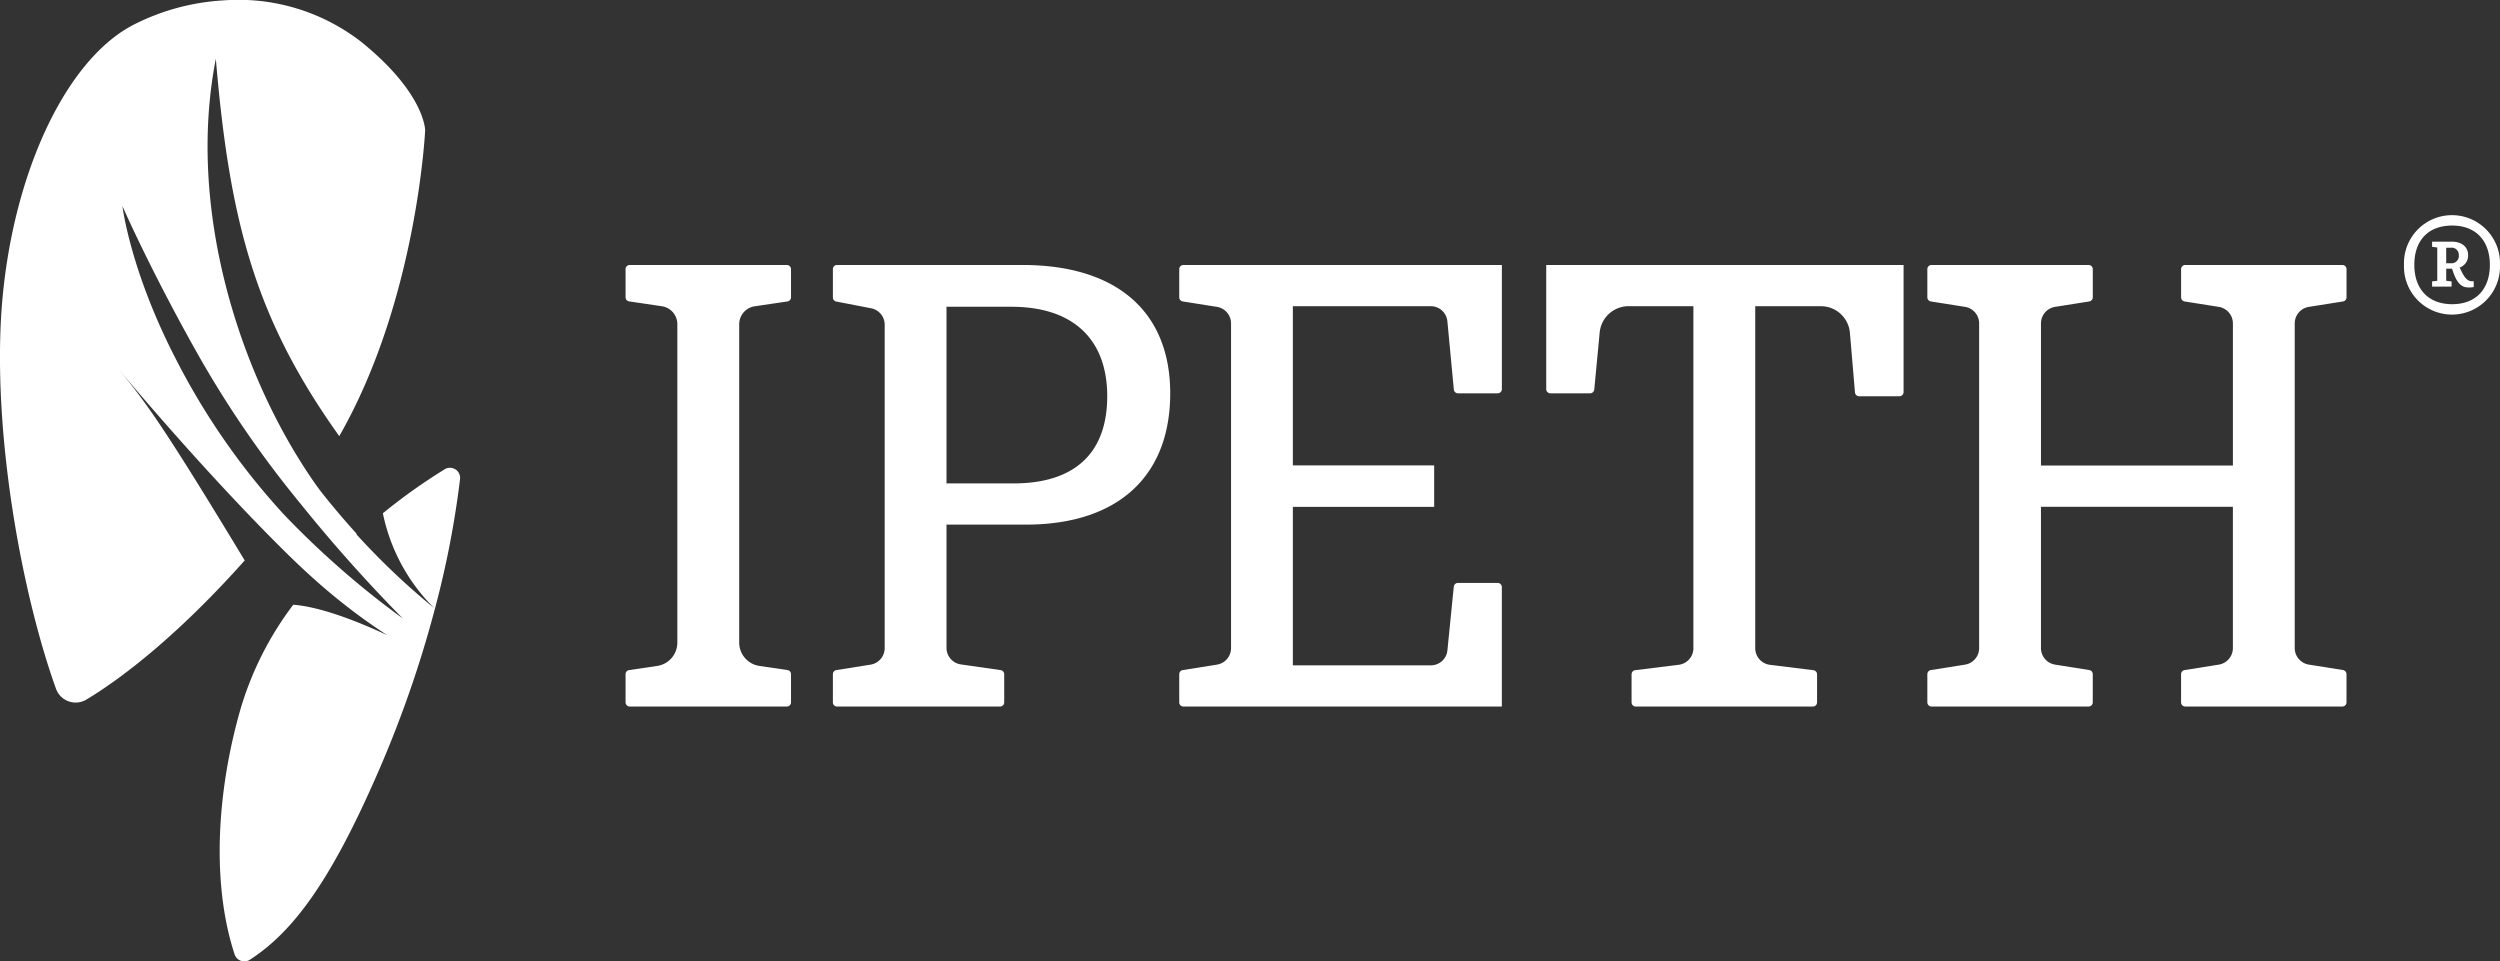 <svg xmlns="http://www.w3.org/2000/svg" xmlns:xlink="http://www.w3.org/1999/xlink" width="255.047" height="98.081" viewBox="0 0 255.047 98.081"><rect x="0" y="0" width="255.047" height="98.081" fill="#333333" stroke="none"/><defs><clipPath id="clip-path"><rect id="Rect&#xE1;ngulo_3" data-name="Rect&#xE1;ngulo 3" width="255.047" height="98.08" fill="#fff"></rect></clipPath></defs><g id="Grupo_39" data-name="Grupo 39" transform="translate(-110.047 -14)"><g id="Grupo_1" data-name="Grupo 1" transform="translate(110.047 14)" clip-path="url(#clip-path)"><path id="Trazado_1" data-name="Trazado 1" d="M45.355,47.884a57.786,57.786,0,0,0-6.232,4.429c-.02.014-.043.034-.063.051a18.982,18.982,0,0,0,5.249,9.688,73.652,73.652,0,0,1-7.885-7.474c-.032-.063-.061-.123-.092-.184-1.136-1.254-2.294-2.608-3.462-4.083-.368-.466-.725-.969-1.078-1.487C24.352,37.915,19.038,21.176,22.02,5.993c1.42,16.923,4.155,26.68,12.591,38.5h0c7.948-13.863,8.762-31.2,8.762-31.2s0-3.753-6.5-9.006A20.414,20.414,0,0,0,22.79.04a23.076,23.076,0,0,0-9.179,2.493C7.958,5.459,3.372,13.7,1.264,23.7A58.915,58.915,0,0,0,.1,32.552c-.69,12.661,2.223,28.293,5.616,37.722a2.13,2.13,0,0,0,3.091,1.1c3.9-2.344,9.608-6.847,16.158-14.2v0c-7.862-12.992-9.938-16-12.925-19.58,4.974,5.929,10.493,12.054,15.252,16.894.8.813,1.576,1.59,2.327,2.32.819.8,1.624,1.55,2.418,2.26a61.136,61.136,0,0,0,7.468,5.734l-.011-.006c-3.617-1.7-7.178-2.933-9.576-3.1a33.063,33.063,0,0,0-5.3,10.372c-2.375,8.072-3.171,17.722-.678,25.313a1.04,1.04,0,0,0,1.555.527C30,95,33.9,89.669,38.874,78.075A115.769,115.769,0,0,0,43,66.875c.524-1.685.981-3.3,1.384-4.822a96.375,96.375,0,0,0,2.55-13.173,1.036,1.036,0,0,0-1.578-1M29.022,52.551A71.3,71.3,0,0,1,18.089,36.917c-4.805-9.211-5.6-15.893-5.6-15.893s2.864,6.545,7.629,15A106.56,106.56,0,0,0,30.675,51.407,154.318,154.318,0,0,0,41.1,63.1,90.2,90.2,0,0,1,29.022,52.551" transform="translate(0 0)" fill="#fff"></path><path id="Trazado_2" data-name="Trazado 2" d="M357.726,36.276a4.9,4.9,0,1,1-9.794,0,4.9,4.9,0,1,1,9.794,0m-1.034,0c0-2.491-1.457-4.011-3.842-4.011-2.449,0-3.863,1.52-3.863,4.011,0,2.471,1.436,4.011,3.863,4.011s3.842-1.541,3.842-4.011m-2.871.7c.316.655.634.971,1.035.971h.19v.591a2.533,2.533,0,0,1-.548.042c-.676,0-1.119-.422-1.5-1.435l-.168-.485h-.591V37.9l.548.063v.527H350.8v-.527l.527-.063V34.5l-.527-.063v-.527h2.026c.992,0,1.647.527,1.647,1.372a1.285,1.285,0,0,1-.866,1.267Zm-1.056-.865a.74.74,0,0,0,.761-.824.729.729,0,0,0-.824-.76h-.464v1.584Z" transform="translate(-102.68 -9.254)" fill="#fff"></path><path id="Trazado_3" data-name="Trazado 3" d="M131.031,38.351c9.667,0,15.073,4.805,15.073,13.093,0,8.468-5.345,13.394-14.714,13.394h-8.109V77.41a1.71,1.71,0,0,0,1.467,1.691l4.055.581a.424.424,0,0,1,.365.422v2.867a.424.424,0,0,1-.426.426H112.116a.424.424,0,0,1-.426-.426V80.1a.426.426,0,0,1,.362-.422l3.485-.555a1.709,1.709,0,0,0,1.438-1.688V44.445a1.707,1.707,0,0,0-1.383-1.677l-3.554-.687a.426.426,0,0,1-.348-.419V38.777a.424.424,0,0,1,.426-.426Zm-.9,22.283c6.125,0,9.547-3,9.547-8.891,0-5.765-3.422-9.13-9.789-9.13h-6.608V60.634ZM158.616,58.8h14.415v4.227H158.616V79.193H172.7a1.691,1.691,0,0,0,1.683-1.521l.65-6.5a.43.43,0,0,1,.426-.385h4.052a.427.427,0,0,1,.425.428V83.4H147.453a.427.427,0,0,1-.428-.426V80.1a.426.426,0,0,1,.362-.422l3.485-.555a1.709,1.709,0,0,0,1.438-1.688V44.312a1.709,1.709,0,0,0-1.438-1.688l-3.485-.552a.429.429,0,0,1-.362-.423V38.777a.427.427,0,0,1,.428-.426h32.485V51.018a.424.424,0,0,1-.425.426h-4.049a.426.426,0,0,1-.426-.388l-.658-6.961a1.7,1.7,0,0,0-1.691-1.539H158.616Zm61.88-7.054h-4.107a.428.428,0,0,1-.426-.391l-.517-6.082a2.965,2.965,0,0,0-2.953-2.715h-6.706V77.442a1.709,1.709,0,0,0,1.5,1.7l4.434.549a.425.425,0,0,1,.374.422v2.861a.427.427,0,0,1-.429.426H193.6a.427.427,0,0,1-.429-.426V80.11a.425.425,0,0,1,.374-.422l4.434-.549a1.709,1.709,0,0,0,1.5-1.7V42.555h-6.611a2.962,2.962,0,0,0-2.951,2.686l-.552,5.814a.426.426,0,0,1-.426.388H184.89a.424.424,0,0,1-.425-.426V38.351h36.456V51.317a.426.426,0,0,1-.425.425m41.767,27.378,3.485.555a.426.426,0,0,1,.359.422v2.872a.424.424,0,0,1-.425.426H249.66a.425.425,0,0,1-.429-.426V80.1a.426.426,0,0,1,.359-.422l3.485-.555a1.709,1.709,0,0,0,1.441-1.688V63.023h-19.58V77.433a1.709,1.709,0,0,0,1.437,1.688l3.488.555a.426.426,0,0,1,.36.422v2.872a.427.427,0,0,1-.429.426H223.771a.427.427,0,0,1-.426-.426V80.1a.426.426,0,0,1,.359-.422l3.488-.555a1.708,1.708,0,0,0,1.437-1.688V44.312a1.708,1.708,0,0,0-1.437-1.688l-3.488-.552a.429.429,0,0,1-.359-.423V38.777a.427.427,0,0,1,.426-.426h16.023a.427.427,0,0,1,.429.426v2.872a.429.429,0,0,1-.36.423l-3.488.552a1.709,1.709,0,0,0-1.437,1.688v14.5h19.58v-14.5a1.709,1.709,0,0,0-1.441-1.688l-3.485-.552a.429.429,0,0,1-.359-.423V38.777a.425.425,0,0,1,.429-.426h16.023a.424.424,0,0,1,.425.426v2.872a.429.429,0,0,1-.359.423l-3.485.552a1.711,1.711,0,0,0-1.441,1.688v33.12a1.712,1.712,0,0,0,1.441,1.688m-171.3-40.77a.424.424,0,0,0-.426.426v2.87a.422.422,0,0,0,.365.42l3.336.494A1.852,1.852,0,0,1,95.822,44.4V76.872a2.41,2.41,0,0,1-2.056,2.384l-2.861.422a.425.425,0,0,0-.365.423v2.87a.424.424,0,0,0,.426.426h16.023a.427.427,0,0,0,.429-.426V80.1a.428.428,0,0,0-.365-.423l-2.861-.422a2.41,2.41,0,0,1-2.059-2.384V44.4a1.854,1.854,0,0,1,1.581-1.835l3.339-.494a.425.425,0,0,0,.365-.42v-2.87a.427.427,0,0,0-.429-.426Z" transform="translate(-26.72 -11.318)" fill="#fff"></path></g></g></svg>